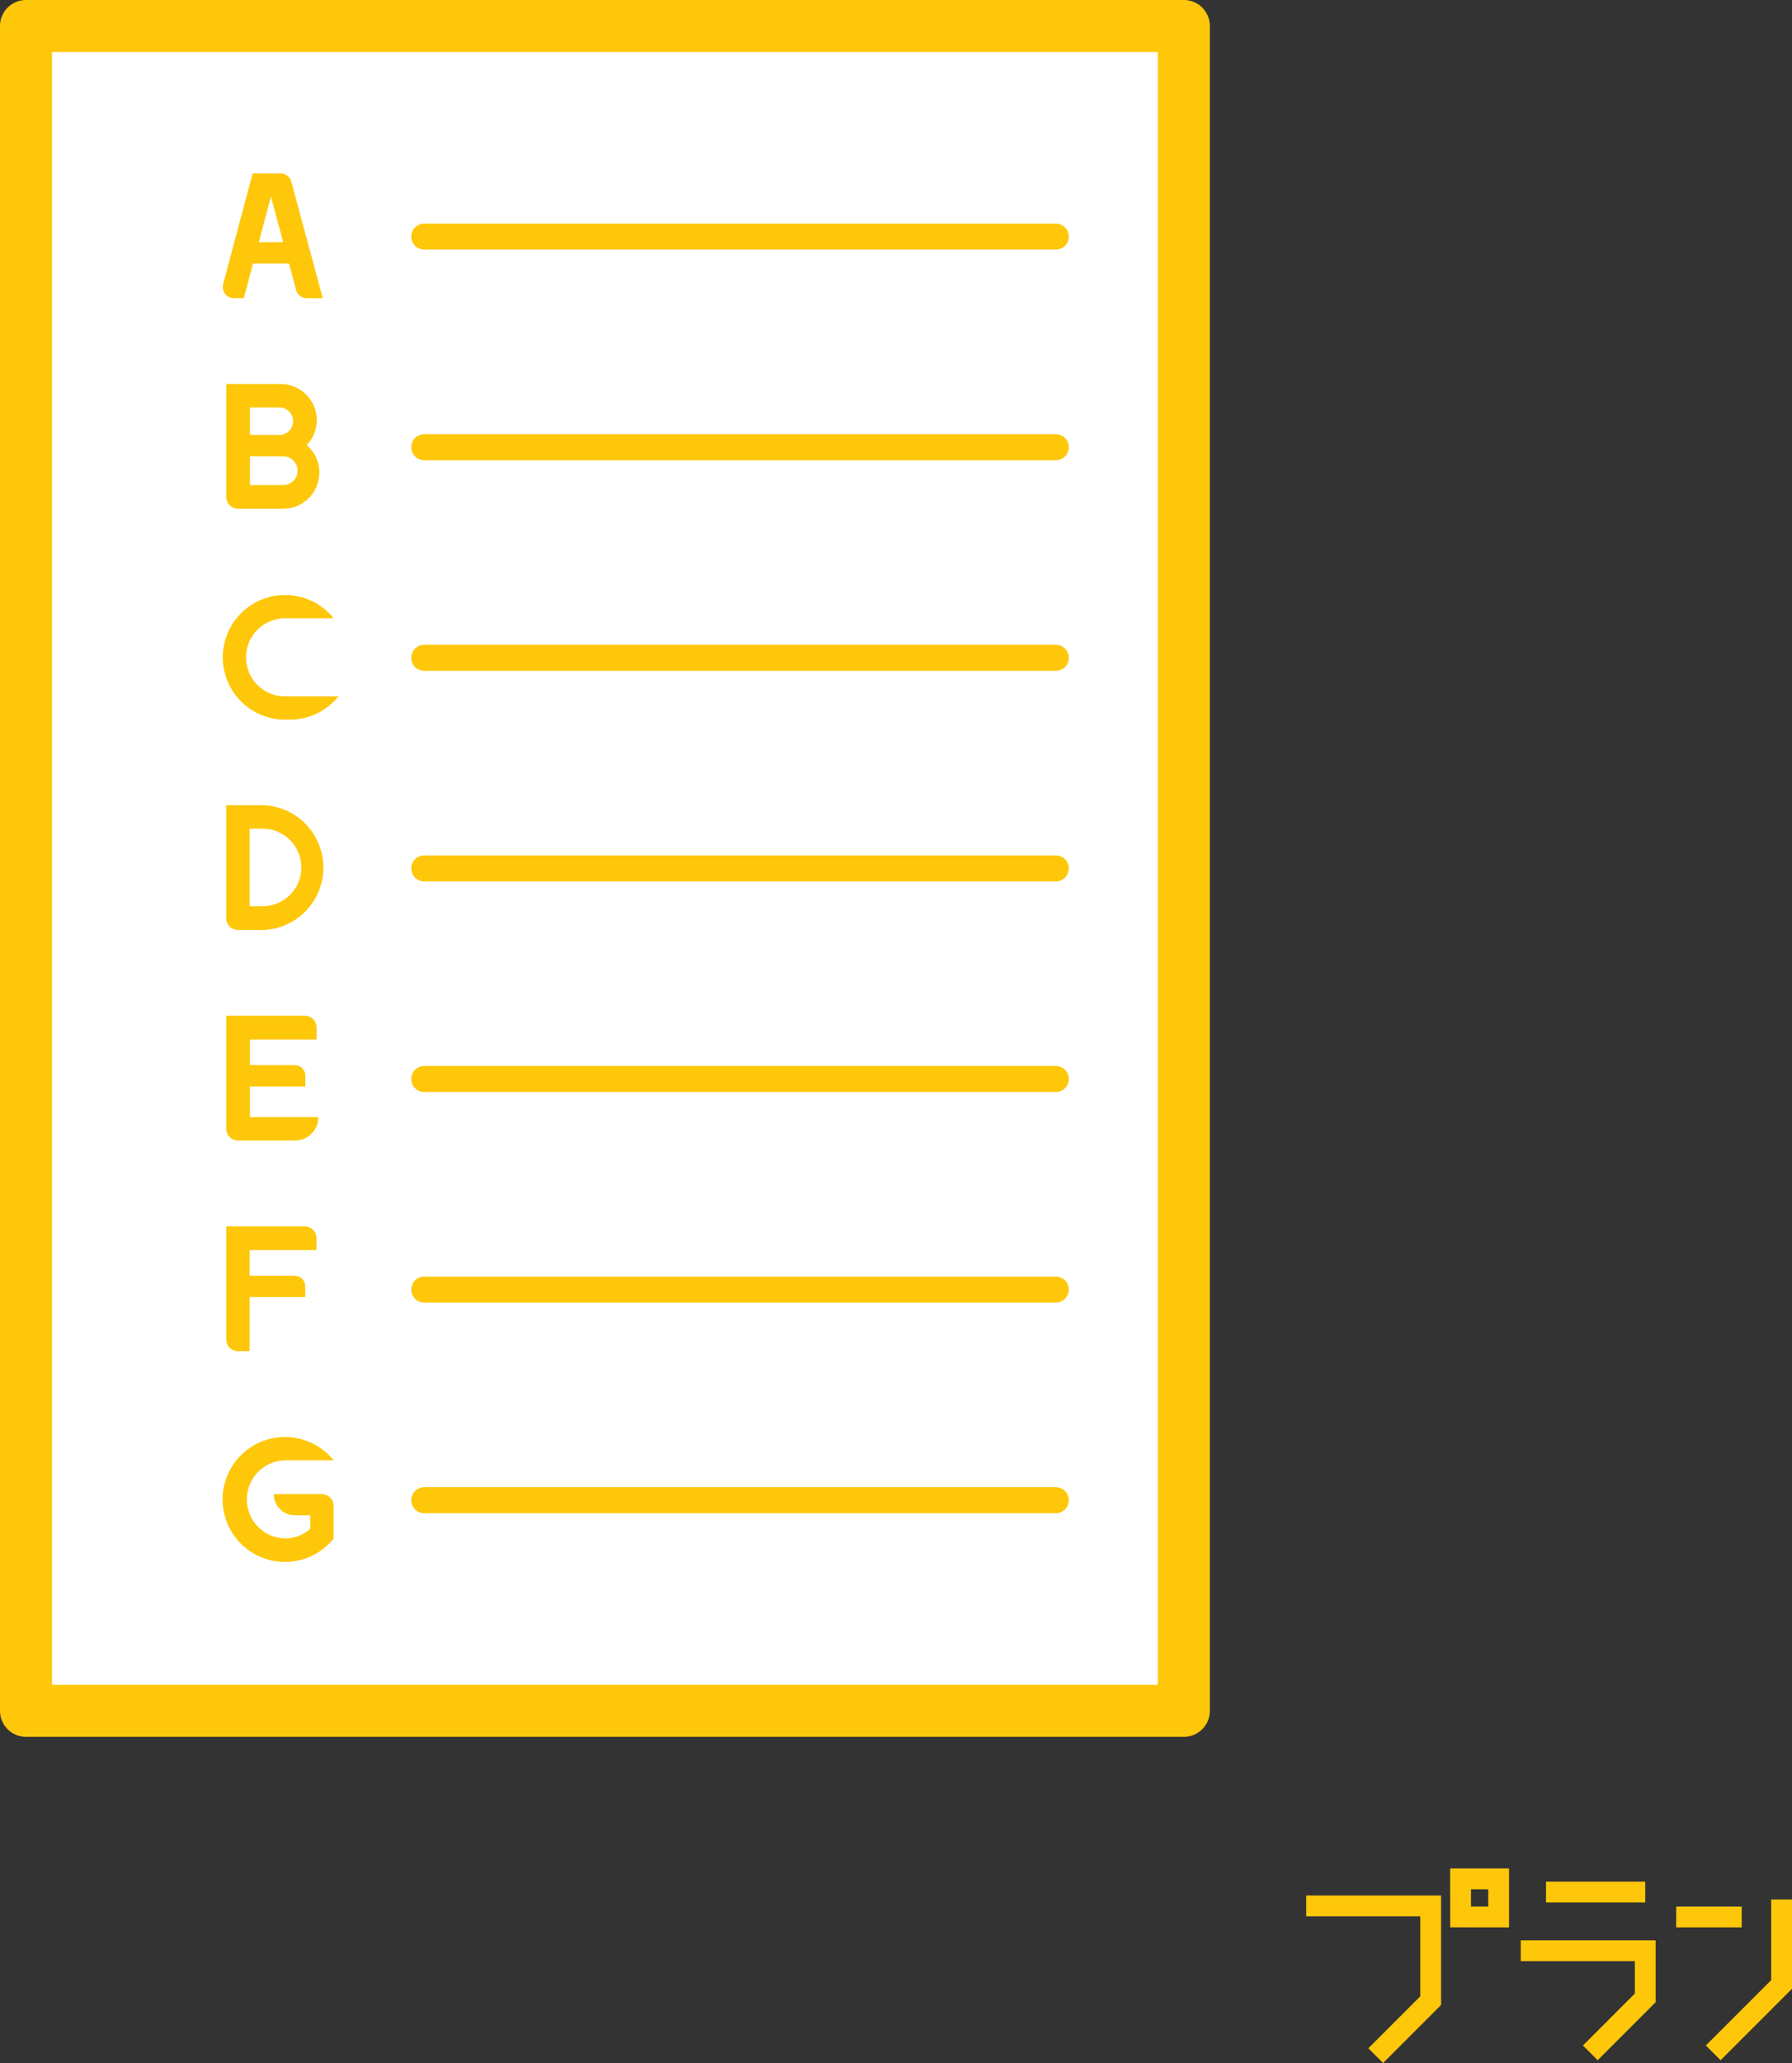<svg xmlns="http://www.w3.org/2000/svg" xmlns:xlink="http://www.w3.org/1999/xlink" width="172.279" height="198.259" viewBox="0 0 172.279 198.259">
    <rect x="0" y="0" width="172.279" height="198.259" fill="#333333" stroke="none"/>
    <defs>
        <clipPath id="clip-path">
            <rect id="長方形_463" data-name="長方形 463" width="116.313" height="166.913" fill="#fec709"/>
        </clipPath>
    </defs>
    <g id="グループ_1348" data-name="グループ 1348" transform="translate(0 0)">
        <path id="パス_2210" data-name="パス 2210" d="M0,0H111.316V161.915H0Z" transform="translate(2.498 2.499)" fill="#fff"/>
        <g id="グループ_675" data-name="グループ 675" transform="translate(0 0)">
            <g id="グループ_674" data-name="グループ 674" clip-path="url(#clip-path)">
                <path id="パス_2195" data-name="パス 2195" d="M113.814,166.913H2.5a2.5,2.5,0,0,1-2.5-2.5V2.5A2.5,2.5,0,0,1,2.5,0H113.814a2.5,2.5,0,0,1,2.5,2.5V164.414a2.5,2.5,0,0,1-2.5,2.5M5,161.915H111.315V5H5Z" fill="#fec709"/>
                <path id="パス_2196" data-name="パス 2196" d="M39.608,35.331H38.084a1.081,1.081,0,0,1-1.045-.807l-.668-2.5L36.354,32H32.894l-.873,3.327h-.943A1.51,1.51,0,0,1,30.8,35.3a1.092,1.092,0,0,1-.77-1.337l2.842-10.621h2.672a1.08,1.08,0,0,1,1.045.8Zm-4.984-9.768-1.165,4.386h2.346Z" transform="translate(-8.579 -6.674)" fill="#fec709"/>
                <path id="パス_2197" data-name="パス 2197" d="M38.2,57.555a3.481,3.481,0,0,1-2.255,6.121H31.611a1.144,1.144,0,0,1-1.148-1.131V51.685h5.226a3.477,3.477,0,0,1,3.479,3.471,3.542,3.542,0,0,1-.96,2.4Zm-5.458-3.616v2.64h2.947a1.326,1.326,0,0,0,0-2.64Zm0,4.695V61.4h3.2a1.381,1.381,0,1,0,0-2.762Z" transform="translate(-8.713 -14.782)" fill="#fec709"/>
                <path id="パス_2198" data-name="パス 2198" d="M41.117,89.825a6.017,6.017,0,0,1-4.678,2.24h-.463a5.989,5.989,0,1,1,4.678-9.737H35.976a3.749,3.749,0,0,0,0,7.5Z" transform="translate(-8.574 -22.905)" fill="#fec709"/>
                <path id="パス_2199" data-name="パス 2199" d="M30.461,108.378h3.557a6,6,0,0,1,0,11.992H31.537a1.152,1.152,0,0,1-1.076-1.012Zm2.254,2.254v7.457h1.3a3.729,3.729,0,0,0,0-7.457Z" transform="translate(-8.712 -30.996)" fill="#fec709"/>
                <line id="線_101" data-name="線 101" x2="60.717" transform="translate(40.787 22.738)" fill="#fff"/>
                <path id="パス_2200" data-name="パス 2200" d="M117.342,32.595H56.624a1.249,1.249,0,0,1,0-2.5h60.718a1.249,1.249,0,0,1,0,2.5" transform="translate(-15.838 -8.608)" fill="#fec709"/>
                <line id="線_102" data-name="線 102" x2="60.717" transform="translate(40.787 42.978)" fill="#fff"/>
                <path id="パス_2201" data-name="パス 2201" d="M117.342,60.942H56.624a1.249,1.249,0,0,1,0-2.5h60.718a1.249,1.249,0,0,1,0,2.5" transform="translate(-15.838 -16.715)" fill="#fec709"/>
                <line id="線_103" data-name="線 103" x2="60.717" transform="translate(40.787 63.217)" fill="#fff"/>
                <path id="パス_2202" data-name="パス 2202" d="M117.342,89.289H56.624a1.249,1.249,0,1,1,0-2.5h60.718a1.249,1.249,0,1,1,0,2.5" transform="translate(-15.838 -24.822)" fill="#fec709"/>
                <line id="線_104" data-name="線 104" x2="60.717" transform="translate(40.787 83.456)" fill="#fff"/>
                <path id="パス_2203" data-name="パス 2203" d="M117.342,117.635H56.624a1.25,1.25,0,0,1,0-2.5h60.718a1.25,1.25,0,0,1,0,2.5" transform="translate(-15.838 -32.929)" fill="#fec709"/>
                <path id="パス_2204" data-name="パス 2204" d="M32.743,146.455h6.58a2.256,2.256,0,0,1-2.262,2.254H31.594a1.138,1.138,0,0,1-1.131-1.127V136.718h7.558a1.134,1.134,0,0,1,1.131,1.149V139H32.743v2.462h4.3a1.031,1.031,0,0,1,1.029,1.027v1.027H32.743Z" transform="translate(-8.713 -39.102)" fill="#fec709"/>
                <line id="線_105" data-name="線 105" x2="60.717" transform="translate(40.787 103.695)" fill="#fff"/>
                <path id="パス_2205" data-name="パス 2205" d="M117.342,145.981H56.624a1.25,1.25,0,0,1,0-2.5h60.718a1.25,1.25,0,0,1,0,2.5" transform="translate(-15.838 -41.036)" fill="#fec709"/>
                <path id="パス_2206" data-name="パス 2206" d="M32.715,167.345v2.462h4.318a1.031,1.031,0,0,1,1.028,1.028v1.027H32.715v5.2H31.588a1.128,1.128,0,0,1-1.127-1.132V165.065H38.01a1.144,1.144,0,0,1,1.131,1.148v1.132Z" transform="translate(-8.712 -47.209)" fill="#fec709"/>
                <line id="線_106" data-name="線 106" x2="60.717" transform="translate(40.787 123.935)" fill="#fff"/>
                <path id="パス_2207" data-name="パス 2207" d="M117.342,174.328H56.624a1.25,1.25,0,0,1,0-2.5h60.718a1.25,1.25,0,0,1,0,2.5" transform="translate(-15.838 -49.144)" fill="#fec709"/>
                <path id="パス_2208" data-name="パス 2208" d="M39.568,198.915a1.115,1.115,0,0,1,1.077,1.114v3.154a6,6,0,1,1,0-7.527H35.974a3.756,3.756,0,0,0,0,7.51,3.63,3.63,0,0,0,2.431-.926v-1.3H36.933a2.033,2.033,0,0,1-2.038-2.039h4.674Z" transform="translate(-8.574 -55.317)" fill="#fec709"/>
                <line id="線_107" data-name="線 107" x2="60.717" transform="translate(40.787 144.174)" fill="#fff"/>
                <path id="パス_2209" data-name="パス 2209" d="M117.342,202.674H56.624a1.25,1.25,0,0,1,0-2.5h60.718a1.25,1.25,0,0,1,0,2.5" transform="translate(-15.838 -57.251)" fill="#fec709"/>
            </g>
        </g>
    </g>
    <g id="グループ_1359" data-name="グループ 1359" transform="translate(125.574 179.563)">
        <path id="パス_2211" data-name="パス 2211" d="M55.052,18.432v2H66.019V23.55L61.03,28.54l1.415,1.415,5.575-5.576V18.432Z" transform="translate(-34.424 -11.526)" fill="#fec709"/>
        <rect id="長方形_464" data-name="長方形 464" width="9.539" height="2.001" transform="translate(23.056 1.269)" fill="#fec709"/>
        <path id="パス_2212" data-name="パス 2212" d="M0,6.937v2H10.968v7.692l-4.99,4.99,1.415,1.415,5.575-5.576V6.937Z" transform="translate(0 -4.338)" fill="#fec709"/>
        <rect id="長方形_465" data-name="長方形 465" width="6.295" height="2.001" transform="translate(35.574 3.661)" fill="#fec709"/>
        <path id="パス_2213" data-name="パス 2213" d="M108.826,7.948V15.7l-6.281,6.281L103.96,23.4l6.867-6.868V7.948Z" transform="translate(-64.122 -4.97)" fill="#fec709"/>
        <path id="パス_2214" data-name="パス 2214" d="M38.942,2H40.6v1.66H38.942Zm-2,3.661H42.6V0H36.941Z" transform="translate(-23.099 -0.001)" fill="#fec709"/>
    </g>
</svg>
